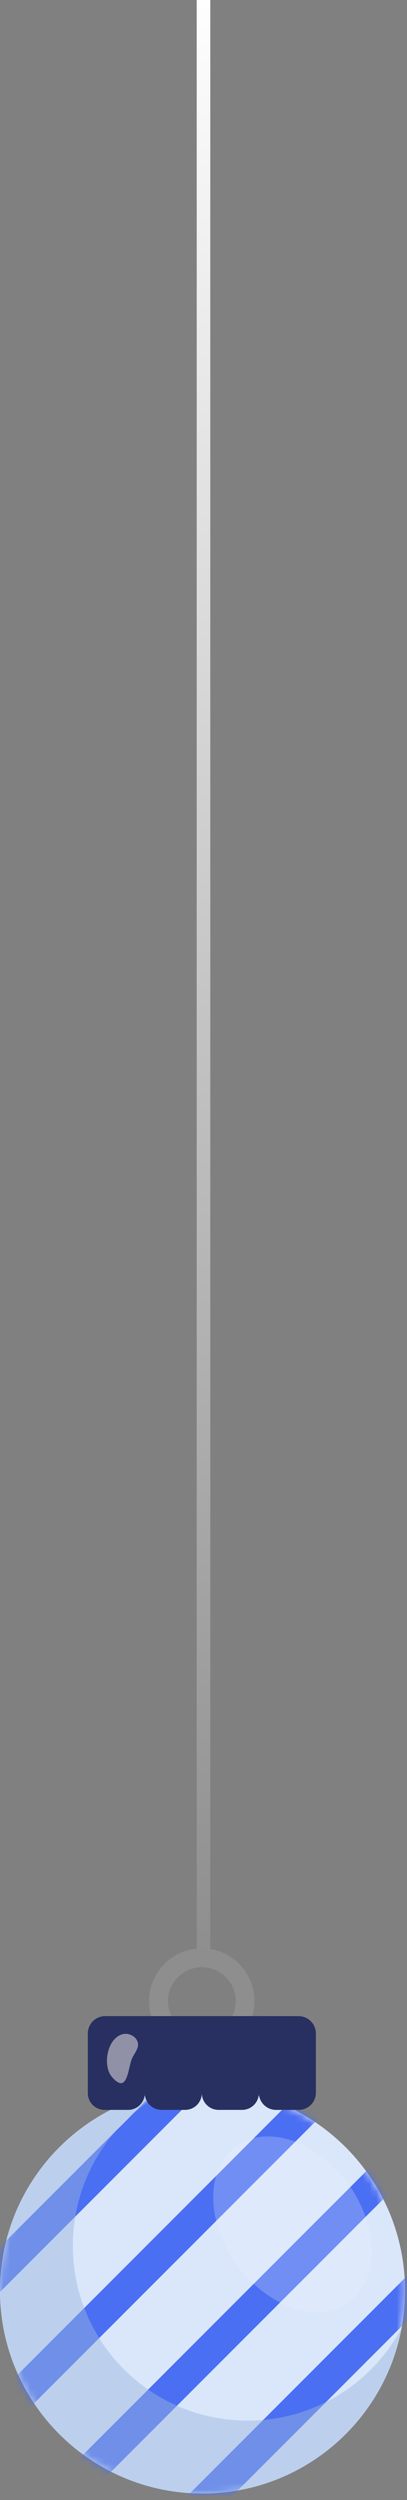 <svg width="60" height="368" viewBox="0 0 60 368" fill="none" xmlns="http://www.w3.org/2000/svg">
<rect x="0" y="0" width="60" height="368" fill="#808080" stroke="none"/>
<path d="M29.855 367.042C46.343 367.042 59.709 353.676 59.709 337.188C59.709 320.699 46.343 307.333 29.855 307.333C13.366 307.333 0 320.699 0 337.188C0 353.676 13.366 367.042 29.855 367.042Z" fill="#DAE7FB"/>
<mask id="mask0_12731_884" style="mask-type:luminance" maskUnits="userSpaceOnUse" x="0" y="307" width="60" height="61">
<path d="M29.855 367.042C46.343 367.042 59.709 353.676 59.709 337.188C59.709 320.699 46.343 307.333 29.855 307.333C13.366 307.333 0 320.699 0 337.188C0 353.676 13.366 367.042 29.855 367.042Z" fill="white"/>
</mask>
<g mask="url(#mask0_12731_884)">
<path d="M59.951 277.425L56.633 274.106L-31.848 362.587L-28.529 365.905L59.951 277.425Z" fill="#4B6FF2"/>
<path d="M70.662 288.124L67.344 284.806L-21.137 373.286L-17.819 376.604L70.662 288.124Z" fill="#4B6FF2"/>
<path d="M81.361 298.85L78.043 295.532L-10.438 384.013L-7.119 387.331L81.361 298.85Z" fill="#4B6FF2"/>
<path d="M92.076 309.566L88.758 306.248L0.277 394.728L3.596 398.047L92.076 309.566Z" fill="#4B6FF2"/>
</g>
<g style="mix-blend-mode:multiply" opacity="0.46">
<path d="M36.472 356.298C22.265 356.298 10.744 344.777 10.744 330.57C10.744 320.731 16.262 312.204 24.369 307.867C10.517 310.456 0.016 322.576 0.016 337.188C0.016 353.677 13.381 367.042 29.87 367.042C44.482 367.042 56.618 356.541 59.191 342.689C54.854 350.796 46.327 356.314 36.488 356.314L36.472 356.298Z" fill="#99B4DE"/>
</g>
<g style="mix-blend-mode:screen" opacity="0.24">
<path d="M51.393 338.855C46.863 342.139 39.468 339.647 34.888 333.321C30.309 326.994 30.277 319.194 34.824 315.926C39.354 312.641 46.749 315.133 51.329 321.46C55.908 327.786 55.94 335.586 51.393 338.855Z" fill="#E9F4FD"/>
</g>
<path d="M31 0H29V288H31V0Z" fill="url(#paint0_linear_12731_884)"/>
<path d="M30.681 286.838C30.376 286.8 30.071 286.781 29.748 286.781C29.424 286.781 29.119 286.8 28.815 286.848C24.969 287.305 21.98 290.589 21.98 294.558C21.98 295.767 22.256 296.909 22.752 297.937C22.78 298.004 22.818 298.07 22.847 298.128C22.885 298.204 22.923 298.27 22.961 298.337C24.294 300.717 26.835 302.325 29.748 302.325C32.66 302.325 35.354 300.622 36.639 298.128C36.677 298.061 36.706 297.994 36.734 297.928C37.23 296.9 37.506 295.757 37.506 294.549C37.506 290.589 34.517 287.295 30.671 286.838H30.681ZM33.222 298.128C32.394 298.937 31.29 299.451 30.071 299.517C29.967 299.527 29.862 299.527 29.757 299.527C28.415 299.527 27.197 298.994 26.293 298.118C26.226 298.061 26.159 297.994 26.102 297.928C25.274 297.042 24.77 295.853 24.77 294.549C24.77 291.807 27.006 289.561 29.757 289.561C32.508 289.561 34.745 291.798 34.745 294.549C34.745 295.853 34.241 297.033 33.413 297.928C33.355 297.994 33.298 298.061 33.222 298.118V298.128Z" fill="#8E8E8E"/>
<g style="mix-blend-mode:multiply" opacity="0.94">
<path d="M43.977 296.767H39.379C40.797 296.767 41.94 297.909 41.94 299.327V308.046C41.94 309.227 41.13 310.207 40.036 310.483C40.236 310.531 40.435 310.569 40.654 310.569H44.014C45.404 310.569 46.537 309.436 46.537 308.046V299.327C46.537 297.909 45.395 296.767 43.977 296.767Z" fill="#E59A24"/>
<path d="M43.977 296.767H39.379C40.797 296.767 41.94 297.909 41.94 299.327V308.046C41.94 309.227 41.13 310.207 40.036 310.483C40.236 310.531 40.435 310.569 40.654 310.569H44.014C45.404 310.569 46.537 309.436 46.537 308.046V299.327C46.537 297.909 45.395 296.767 43.977 296.767Z" fill="#C6C4D8"/>
</g>
<path d="M43.995 296.767H15.506C14.088 296.767 12.945 297.909 12.945 299.327V308.094C12.945 309.465 14.05 310.569 15.42 310.569H18.875C20.246 310.569 21.35 309.465 21.35 308.094C21.35 309.465 22.454 310.569 23.825 310.569H27.281C28.651 310.569 29.755 309.465 29.755 308.094C29.755 309.465 30.86 310.569 32.23 310.569H35.686C37.056 310.569 38.16 309.465 38.16 308.094V308.046C38.16 309.436 39.293 310.569 40.683 310.569H44.043C45.433 310.569 46.566 309.436 46.566 308.046V299.327C46.566 297.909 45.423 296.767 44.005 296.767H43.995Z" fill="#273060"/>
<g style="mix-blend-mode:lighten" opacity="0.49">
<path d="M18.352 299.384C19.323 299.27 20.389 300.041 20.351 301.012C20.323 301.707 19.799 302.278 19.504 302.906C18.838 304.315 18.857 308.475 16.496 305.714C15.03 304.001 15.83 299.689 18.362 299.375L18.352 299.384Z" fill="#FCF4F0"/>
</g>
<defs>
<linearGradient id="paint0_linear_12731_884" x1="30" y1="0" x2="30" y2="288" gradientUnits="userSpaceOnUse">
<stop stop-color="#FEFEFE"/>
<stop offset="1" stop-color="#8E8E8E"/>
</linearGradient>
</defs>
</svg>
